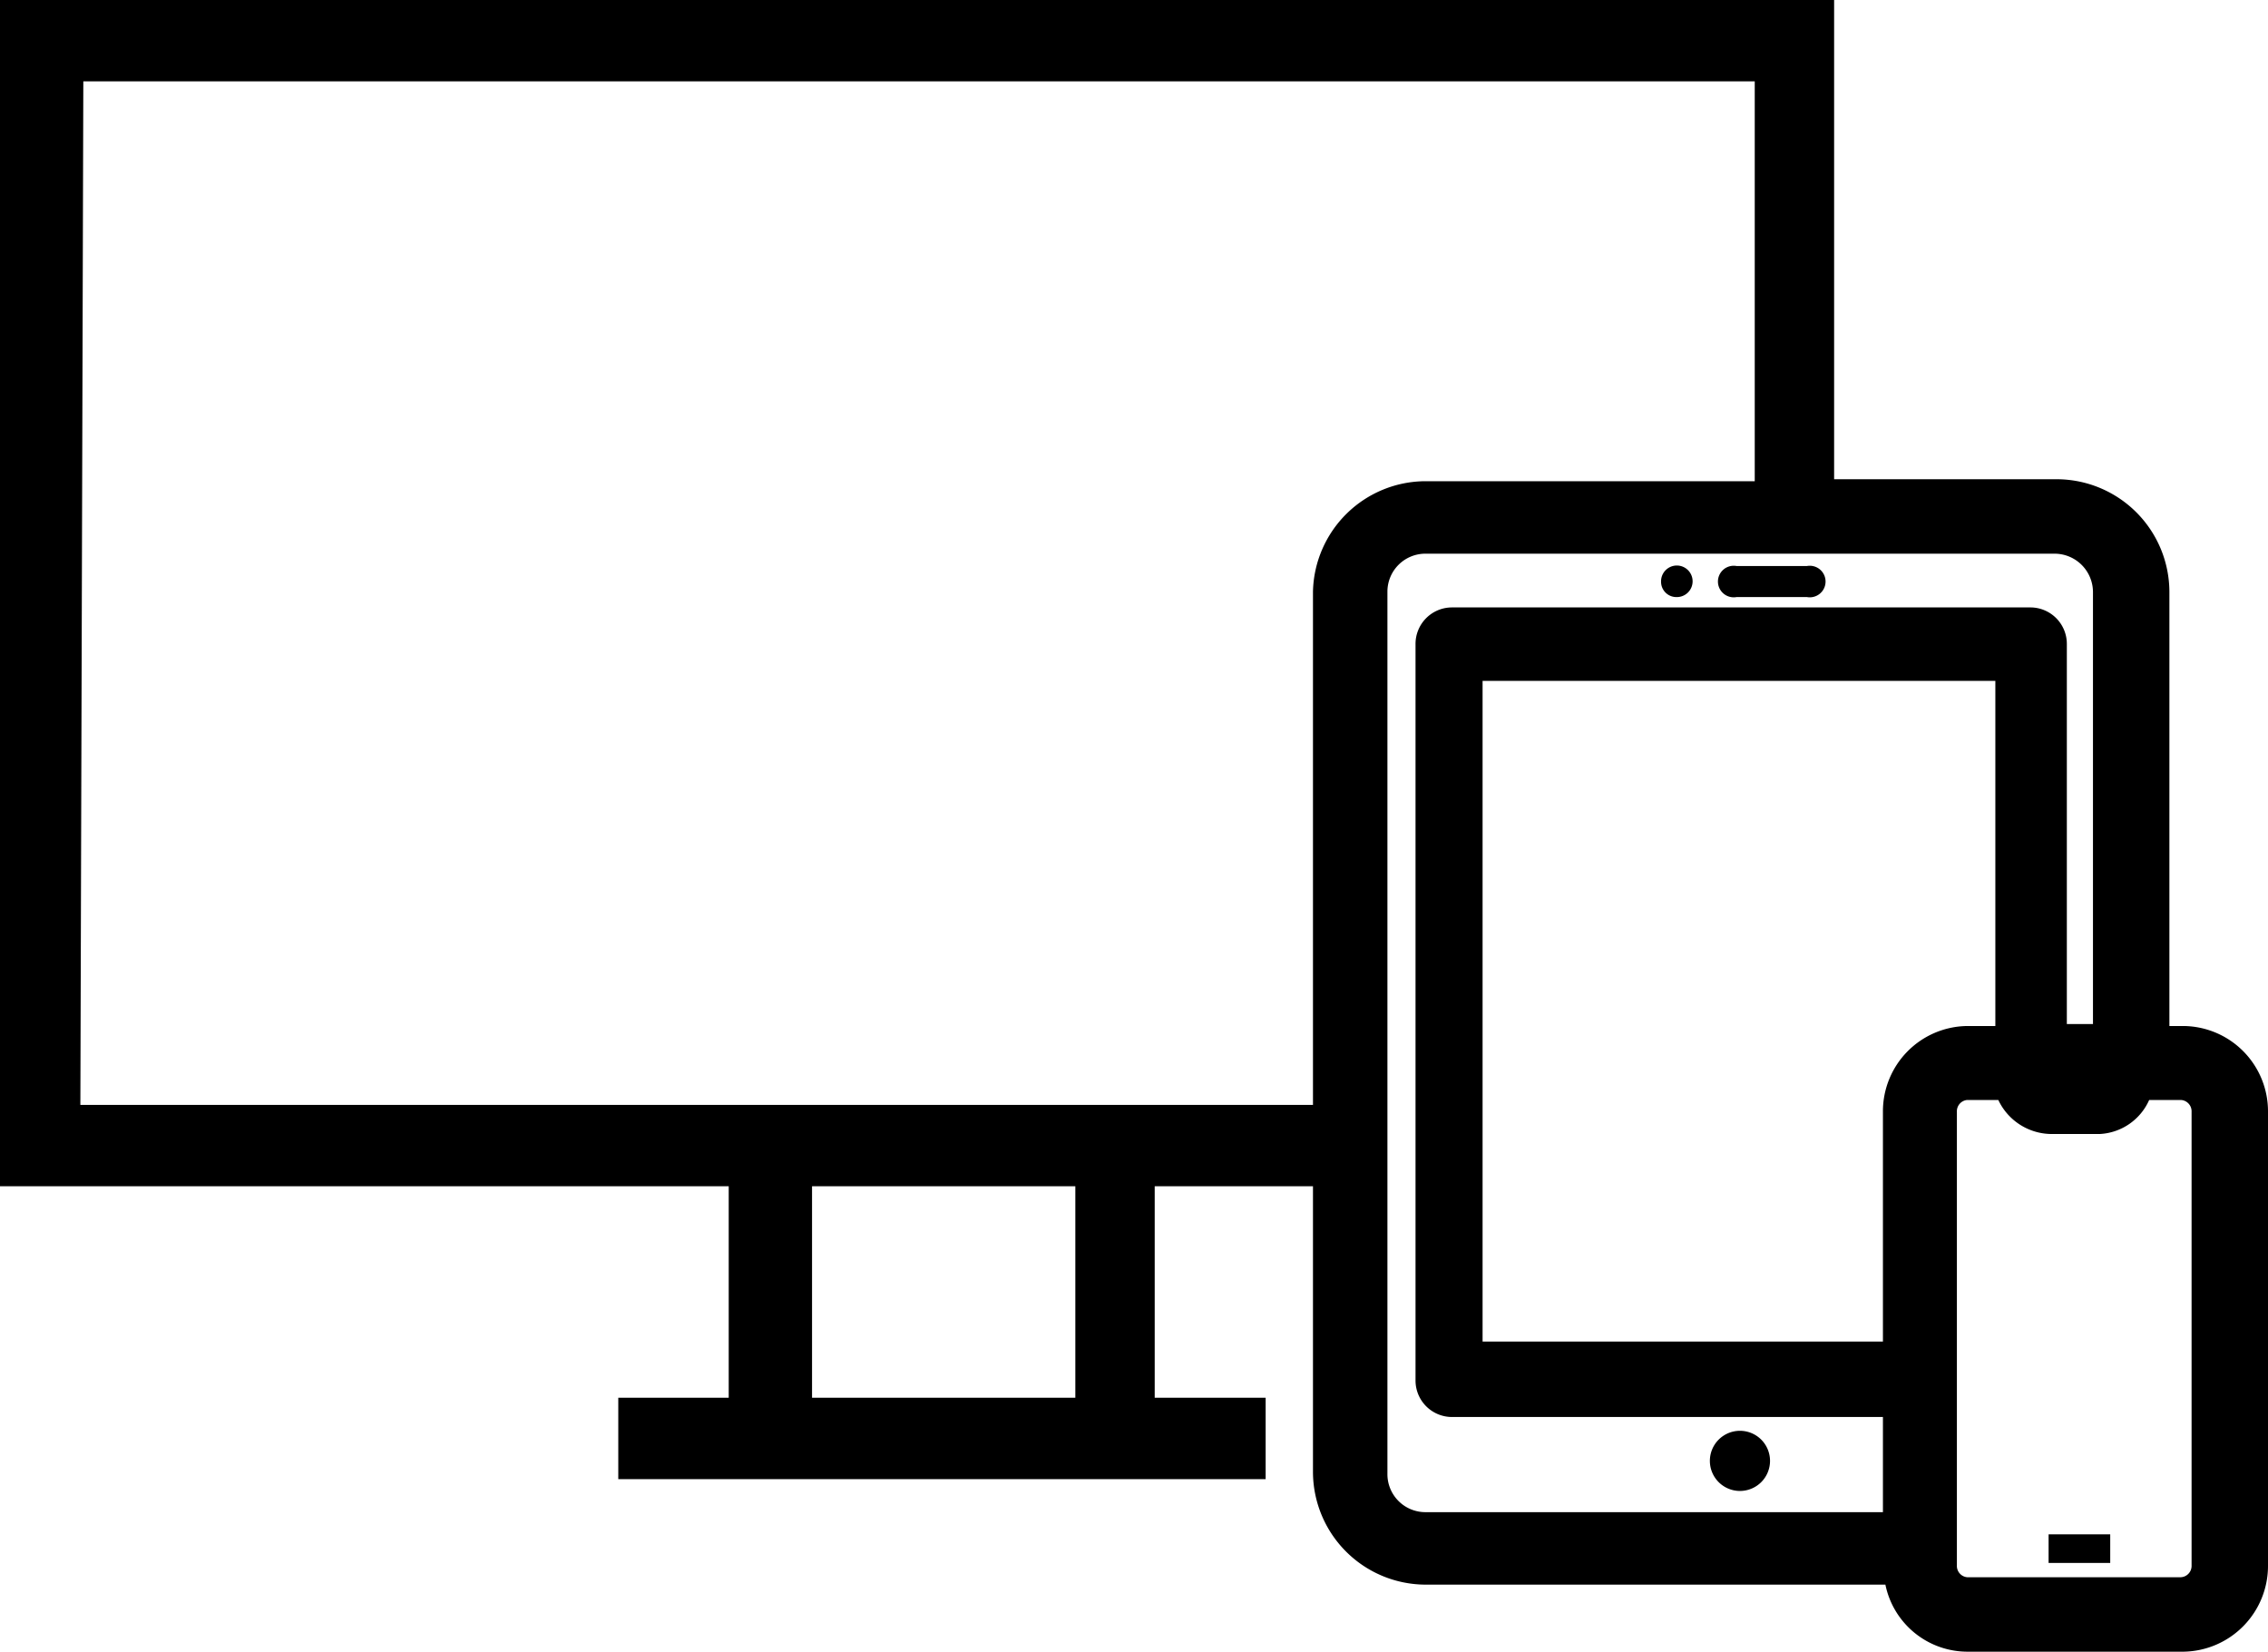 <?xml version="1.0" encoding="UTF-8"?>
<svg xmlns="http://www.w3.org/2000/svg" viewBox="0 0 46 33.5">
  <defs>
    <style>.cls-1{fill:currentColor;}</style>
  </defs>
  <g id="Ebene_2" data-name="Ebene 2">
    <g id="Ebene_1-2" data-name="Ebene 1">
      <path class="cls-1" d="M35.22,12.11h1.43a.32.32,0,1,0,0-.63H35.22a.32.32,0,1,0,0,.63Z"></path>
      <path class="cls-1" d="M34,12.11a.32.32,0,1,0-.31-.31A.31.31,0,0,0,34,12.11Z"></path>
      <path class="cls-1" d="M35.29,30.24a.61.61,0,1,0-.61-.61A.61.61,0,0,0,35.29,30.24Z"></path>
      <rect class="cls-1" x="41.55" y="31.12" width="1.25" height="0.58"></rect>
      <path class="cls-1" d="M44.29,20.81H44V12a2.29,2.29,0,0,0-2.28-2.28H37.2V0H0V24.06H14.78v4.29H12.54V30H25.67V28.35H23.42V24.06h3.21v5.79a2.29,2.29,0,0,0,2.28,2.29h9.33A1.7,1.7,0,0,0,39.9,33.5h4.39A1.74,1.74,0,0,0,46,31.75v-9.2A1.73,1.73,0,0,0,44.29,20.81Zm-6.1,1.74v4.66H30.07V13.81h10.4v7H39.9A1.73,1.73,0,0,0,38.19,22.55ZM28.14,12a.77.77,0,0,1,.77-.77H41.67a.78.78,0,0,1,.78.77v8.77h-.53V13.07a.74.74,0,0,0-.73-.75H29.44a.74.74,0,0,0-.73.75V28a.74.74,0,0,0,.73.74h8.75v1.93H28.91a.77.77,0,0,1-.77-.78ZM39.69,22.55a.23.23,0,0,1,.21-.24h.63a1.2,1.2,0,0,0,1.06.69h1a1.16,1.16,0,0,0,1-.69h.64a.23.23,0,0,1,.22.24v9.2a.23.23,0,0,1-.22.24H39.9a.23.23,0,0,1-.21-.24Zm-38-20.9h33.9V9.76H28.91A2.29,2.29,0,0,0,26.63,12V22.41h-25Zm14.78,26.7V24.06h5.34v4.29Z"></path>
    </g>
  </g>
</svg>
